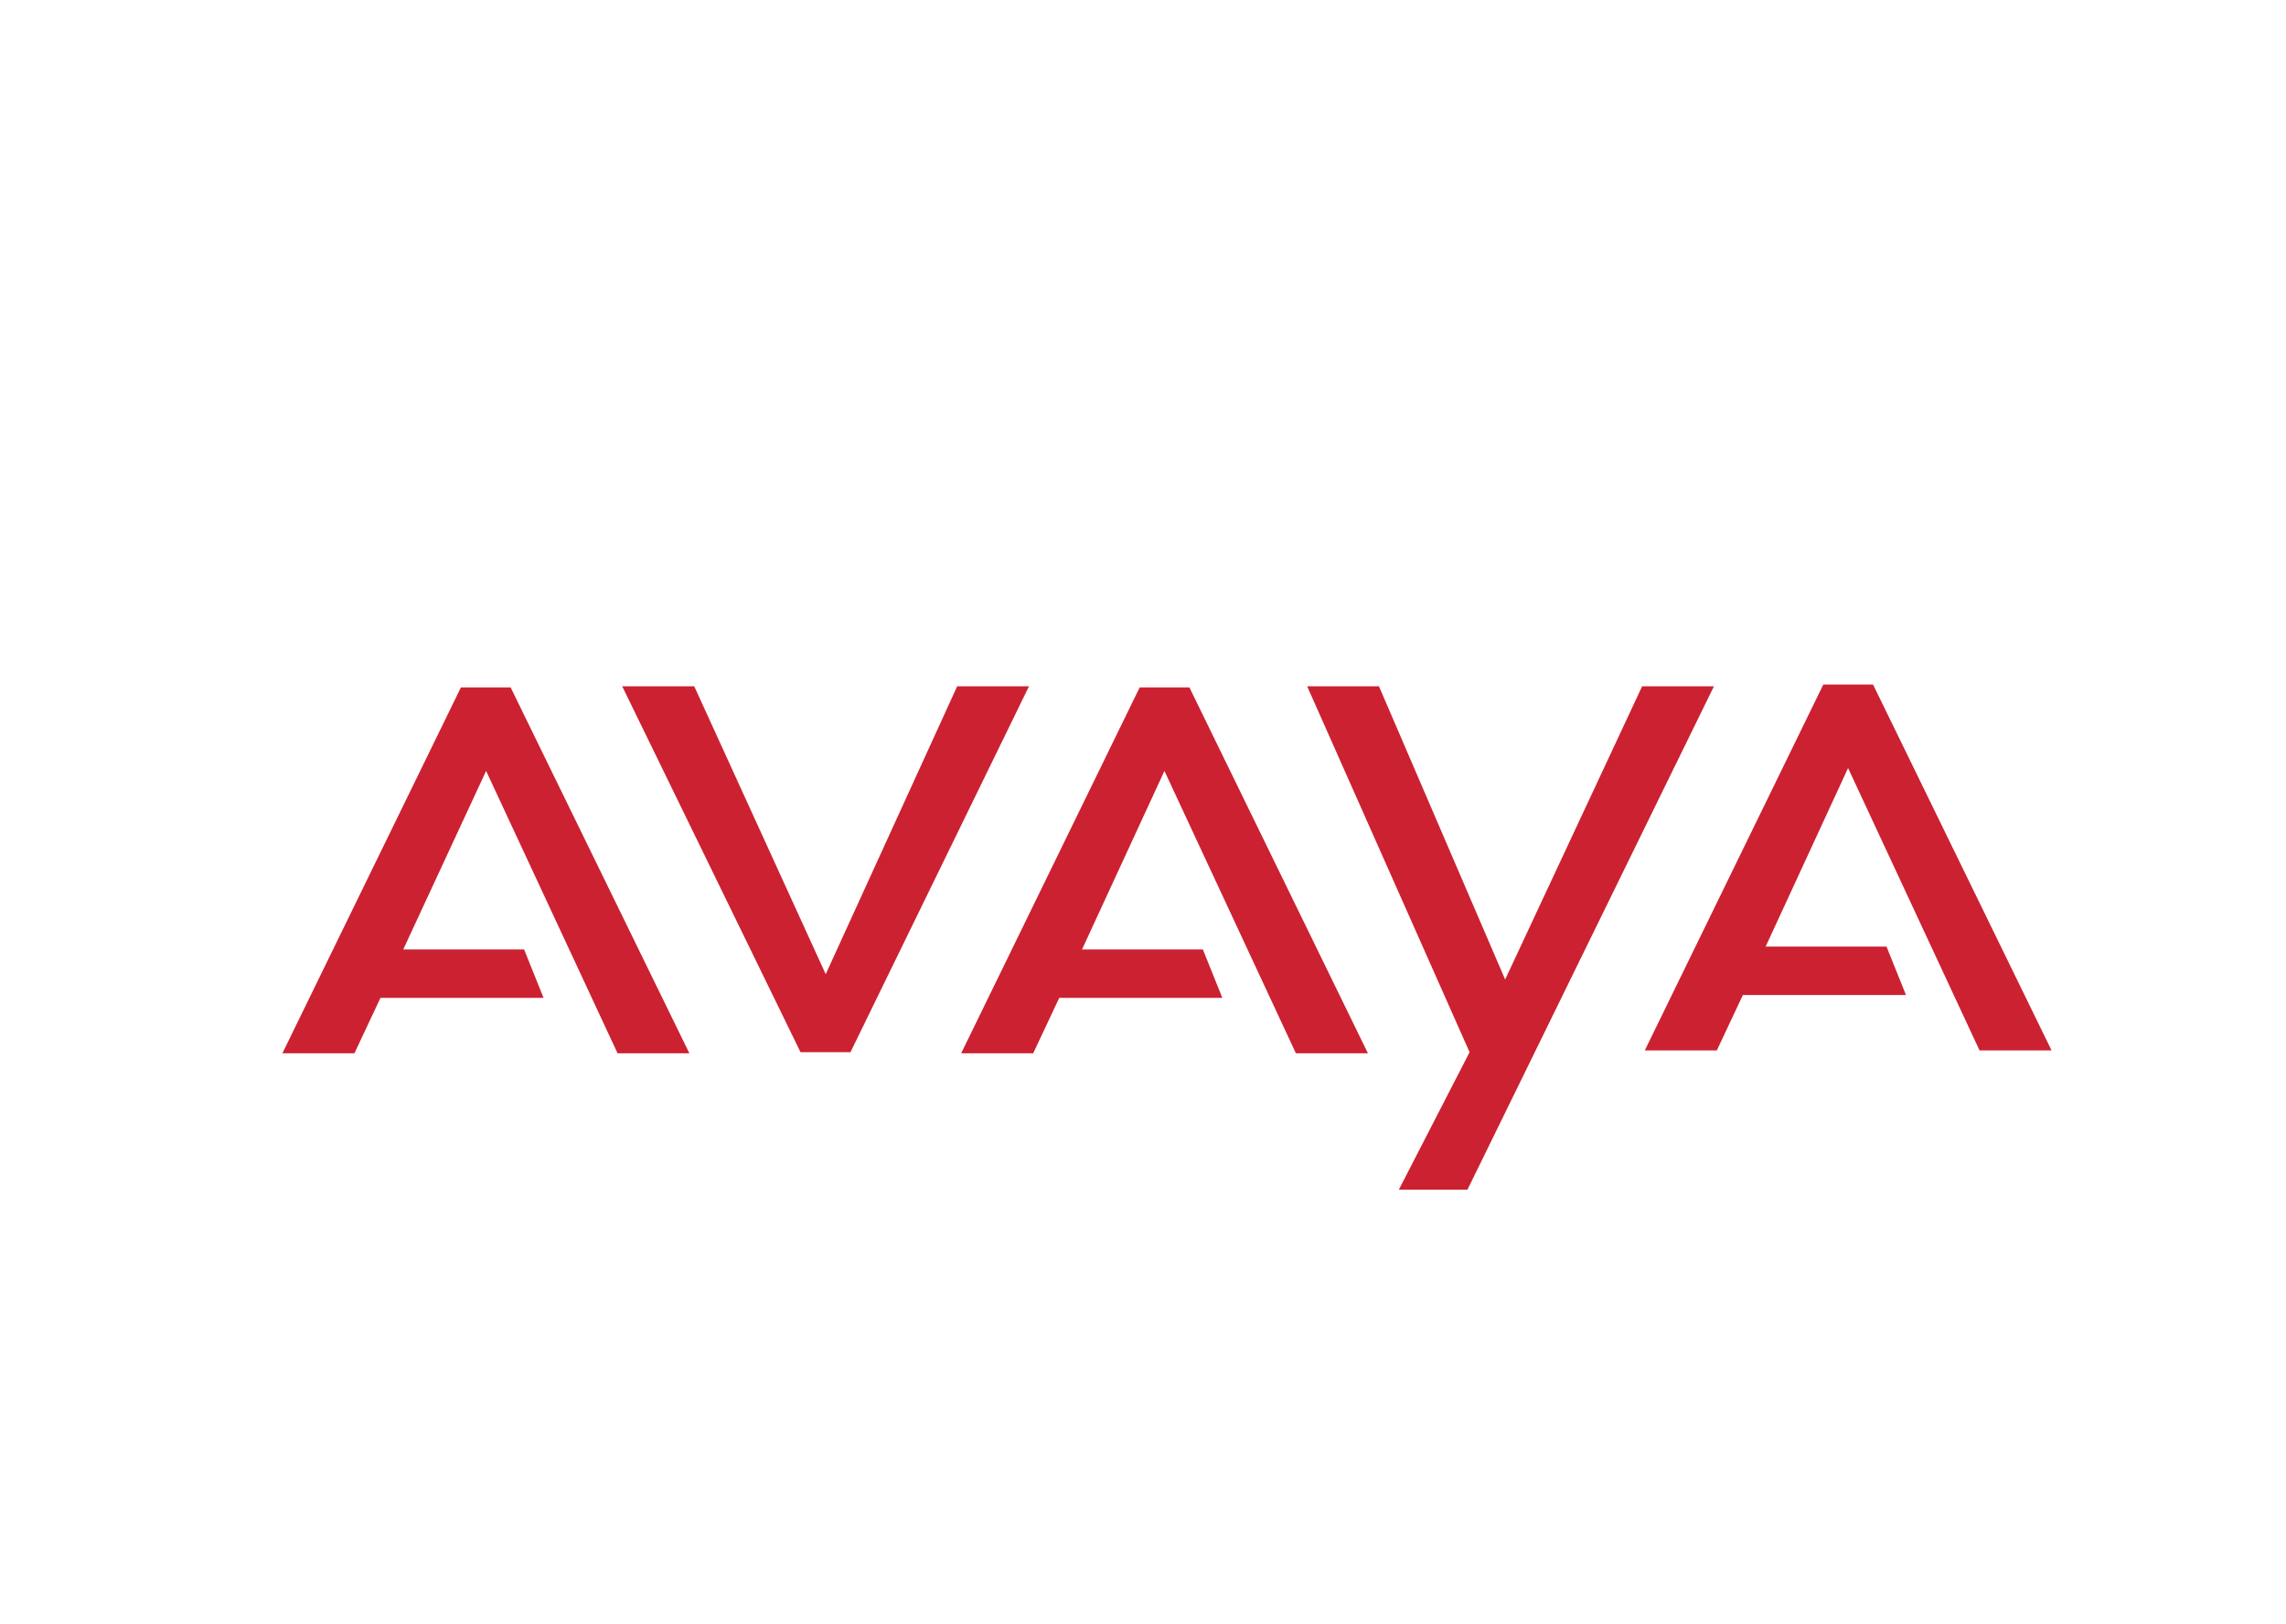 <svg xmlns="http://www.w3.org/2000/svg" viewBox="0 0 1034.6 735"><defs><style>.cls-1{fill:#fff;}.cls-2{fill:#cc2131;}</style></defs><title>avaya</title><g id="Layer_2" data-name="Layer 2"><g id="white"><rect class="cls-1" width="1034.6" height="735"/></g><g id="Layer_1-2" data-name="Layer 1"><g id="avaya"><g id="Layer_1-2-2" data-name="Layer 1-2"><path class="cls-2" d="M799.1,428.4h54.7l8.8,21.9H788.8L777,475.4H744.4l80.8-165.6h22.5l80.8,165.6H895.9L836.4,347.6Zm-616.6,1.3h54.7l8.8,21.9H172.2l-11.8,25.1H127.8l80.8-165.6h22.5L312,476.7H279.5L220,348.9Zm307.2,0h54.7l8.8,21.9H479.4l-11.8,25.1H435l80.8-165.6h22.5l80.8,165.6H586.5L527,348.9l-37.3,80.8ZM281.6,310.6l80.7,165.6h22.6l80.8-165.6H433.2L373.7,440.9,314.2,310.6H281.6ZM664.2,538.3,775.7,310.6H743.2l-62,132.7L624.1,310.6H591.6l73.5,165.6-32,62.2h31.1Z"/></g></g></g></g></svg>